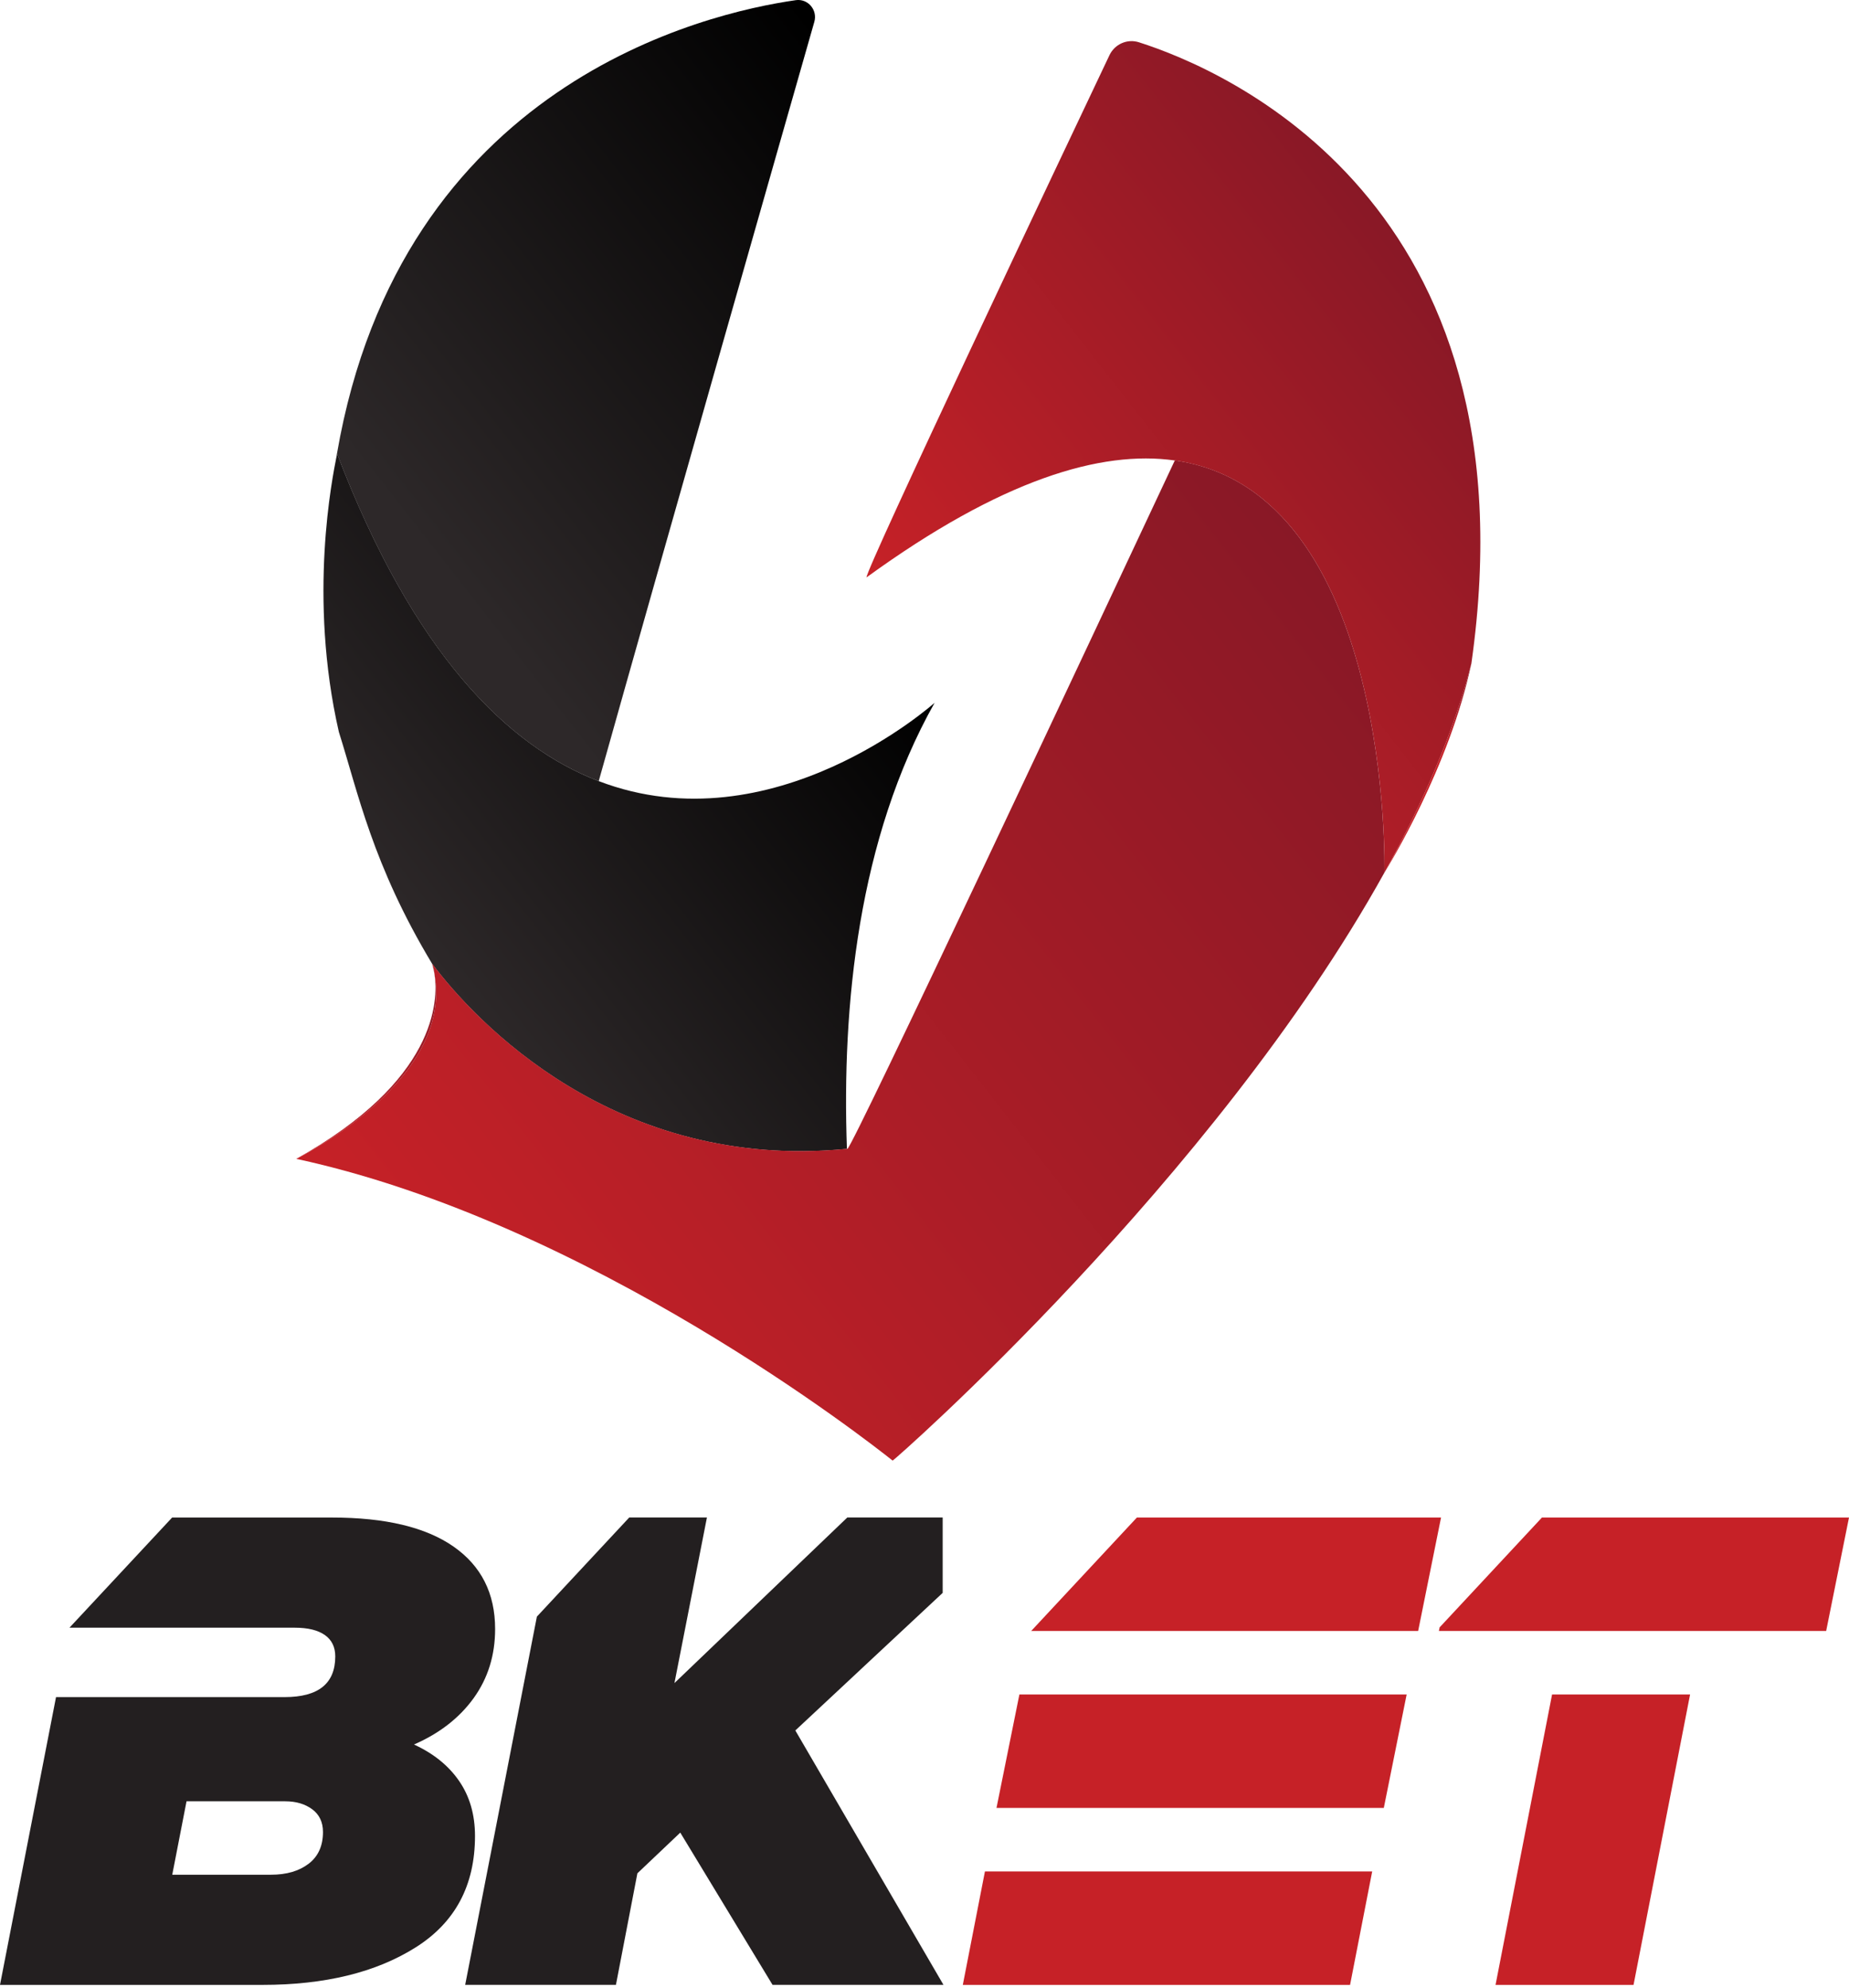 <svg width="93" height="100" viewBox="0 0 93 100" fill="none" xmlns="http://www.w3.org/2000/svg">
<g clip-path="url(#clip0_97_1353)">
<path d="M16.936 22.891C16.938 22.866 16.941 22.838 16.95 22.812C16.95 22.829 16.944 22.855 16.936 22.891Z" fill="url(#paint0_linear_97_1353)"/>
<path d="M40.959 1.097C39.426 6.461 33.261 28.072 30.114 39.29C25.546 37.543 20.805 32.899 16.949 22.815C20.163 4.213 35.473 0.658 40.027 0.008C40.637 -0.079 41.129 0.501 40.959 1.097Z" fill="url(#paint1_linear_97_1353)"/>
<path d="M21.734 48.48C21.745 48.51 21.804 48.682 21.848 48.969C21.818 48.809 21.779 48.645 21.734 48.48Z" fill="url(#paint2_linear_97_1353)"/>
<path d="M42.595 57.787C30.941 58.929 23.874 51.34 21.735 48.477C20.232 45.979 19.3 43.821 18.624 41.911C17.948 40.002 17.525 38.336 17.044 36.817C15.486 30.005 16.724 24.005 16.927 22.956C16.933 22.933 16.935 22.913 16.938 22.894C16.944 22.857 16.949 22.832 16.952 22.815C20.808 32.896 25.549 37.543 30.117 39.29C38.881 42.646 47.008 35.349 47.008 35.349C43.163 42.187 42.339 50.603 42.598 57.79L42.595 57.787Z" fill="url(#paint3_linear_97_1353)"/>
<path d="M69.632 43.892C61.066 59.337 44.932 73.492 44.899 73.466C44.888 73.458 44.877 73.447 44.863 73.438C44.857 73.433 44.849 73.427 44.84 73.421C43.797 72.594 29.669 61.478 14.901 58.288C14.907 58.285 14.915 58.282 14.921 58.277C15.36 58.057 22.822 54.266 21.851 48.98C21.851 48.975 21.851 48.972 21.851 48.966C21.807 48.682 21.748 48.508 21.737 48.477C21.737 48.474 21.737 48.471 21.737 48.471C23.88 51.335 30.943 58.924 42.598 57.782C42.609 57.782 42.617 57.782 42.626 57.782C42.876 57.723 55.31 31.223 59.091 23.158C70.064 24.722 69.635 43.889 69.635 43.889L69.632 43.892Z" fill="url(#paint4_linear_97_1353)"/>
<path d="M14.921 58.279C21.949 54.35 22.063 50.364 21.851 48.983C22.822 54.266 15.361 58.06 14.921 58.279Z" fill="url(#paint5_linear_97_1353)"/>
<path d="M74.007 33.372C73.119 36.84 71.572 40.393 69.641 43.878C69.638 43.88 69.636 43.886 69.636 43.889V43.892C69.636 43.892 70.064 24.725 59.091 23.161C55.38 22.632 50.364 24.117 43.583 29.043C43.522 28.683 53.546 7.53 55.803 2.776C56.07 2.216 56.699 1.941 57.283 2.126C61.534 3.479 77.309 10.115 74.007 33.372Z" fill="url(#paint6_linear_97_1353)"/>
<path d="M74.006 33.372C72.912 38.564 69.833 43.571 69.641 43.878C71.572 40.392 73.118 36.84 74.006 33.372Z" fill="url(#paint7_linear_97_1353)"/>
<path d="M20.819 87.748C22.104 87.188 23.106 86.409 23.824 85.413C24.542 84.417 24.903 83.258 24.903 81.936C24.903 80.144 24.205 78.763 22.811 77.79C21.417 76.817 19.381 76.33 16.699 76.33H8.658L3.494 81.871H14.835C15.488 81.871 15.989 81.995 16.34 82.24C16.688 82.487 16.863 82.845 16.863 83.314C16.863 84.681 16.014 85.362 14.314 85.362H2.818L0 99.837H13.204C16.343 99.837 18.908 99.21 20.9 97.955C22.895 96.701 23.891 94.833 23.891 92.347C23.891 91.272 23.623 90.349 23.089 89.576C22.555 88.802 21.798 88.195 20.819 87.745V87.748ZM15.525 93.742C15.046 94.11 14.415 94.296 13.63 94.296H8.664L9.382 90.603H14.348C14.893 90.603 15.344 90.738 15.705 91.005C16.064 91.272 16.245 91.654 16.245 92.147C16.245 92.842 16.006 93.373 15.527 93.742H15.525Z" fill="#231F20"/>
<path d="M40.002 87.041L47.414 80.119V76.327H42.618L33.923 84.656L35.557 76.327H31.65L27.004 81.314L23.398 99.834H30.98L32.059 94.225L34.216 92.178L38.856 99.834H47.453L40.002 87.038V87.041Z" fill="#231F20"/>
<path d="M85.007 85.23L82.163 99.837H75.222L78.065 85.23H85.007Z" fill="#C62127"/>
<path d="M93 76.33L91.851 82.037H72.373L72.409 81.855L77.556 76.33H93Z" fill="#C62127"/>
<path d="M72.481 76.33L71.329 82.037H51.865L57.182 76.33H72.481Z" fill="#C62127"/>
<path d="M51.273 85.23H70.751L69.602 90.937H50.121L51.273 85.23Z" fill="#C62127"/>
<path d="M49.54 94.13H69.018L67.905 99.837H48.427L49.54 94.13Z" fill="#C62127"/>
</g>
<defs>
<linearGradient id="paint0_linear_97_1353" x1="16.922" y1="22.869" x2="16.964" y2="22.835" gradientUnits="userSpaceOnUse">
<stop stop-color="#2D2829"/>
<stop offset="1"/>
</linearGradient>
<linearGradient id="paint1_linear_97_1353" x1="21.596" y1="27.887" x2="46.534" y2="8.423" gradientUnits="userSpaceOnUse">
<stop stop-color="#2D2829"/>
<stop offset="1"/>
</linearGradient>
<linearGradient id="paint2_linear_97_1353" x1="21.657" y1="48.449" x2="21.838" y2="48.81" gradientUnits="userSpaceOnUse">
<stop stop-color="#2D2829"/>
<stop offset="1"/>
</linearGradient>
<linearGradient id="paint3_linear_97_1353" x1="20.883" y1="47.391" x2="42.957" y2="30.161" gradientUnits="userSpaceOnUse">
<stop stop-color="#2D2829"/>
<stop offset="1"/>
</linearGradient>
<linearGradient id="paint4_linear_97_1353" x1="23.256" y1="68.997" x2="69.766" y2="32.698" gradientUnits="userSpaceOnUse">
<stop stop-color="#C62127"/>
<stop offset="1" stop-color="#891826"/>
</linearGradient>
<linearGradient id="paint5_linear_97_1353" x1="13.31" y1="57.422" x2="24.098" y2="49.812" gradientUnits="userSpaceOnUse">
<stop stop-color="#C62127"/>
<stop offset="1" stop-color="#891826"/>
</linearGradient>
<linearGradient id="paint6_linear_97_1353" x1="48.138" y1="34.885" x2="73.093" y2="15.408" gradientUnits="userSpaceOnUse">
<stop stop-color="#C62127"/>
<stop offset="1" stop-color="#891826"/>
</linearGradient>
<linearGradient id="paint7_linear_97_1353" x1="70.979" y1="33.194" x2="71.732" y2="37.931" gradientUnits="userSpaceOnUse">
<stop stop-color="#891826"/>
<stop offset="1" stop-color="#C62127"/>
</linearGradient>
<clipPath id="clip0_97_1353">
<rect width="93" height="100" fill="white"/>
</clipPath>
</defs>
</svg>
